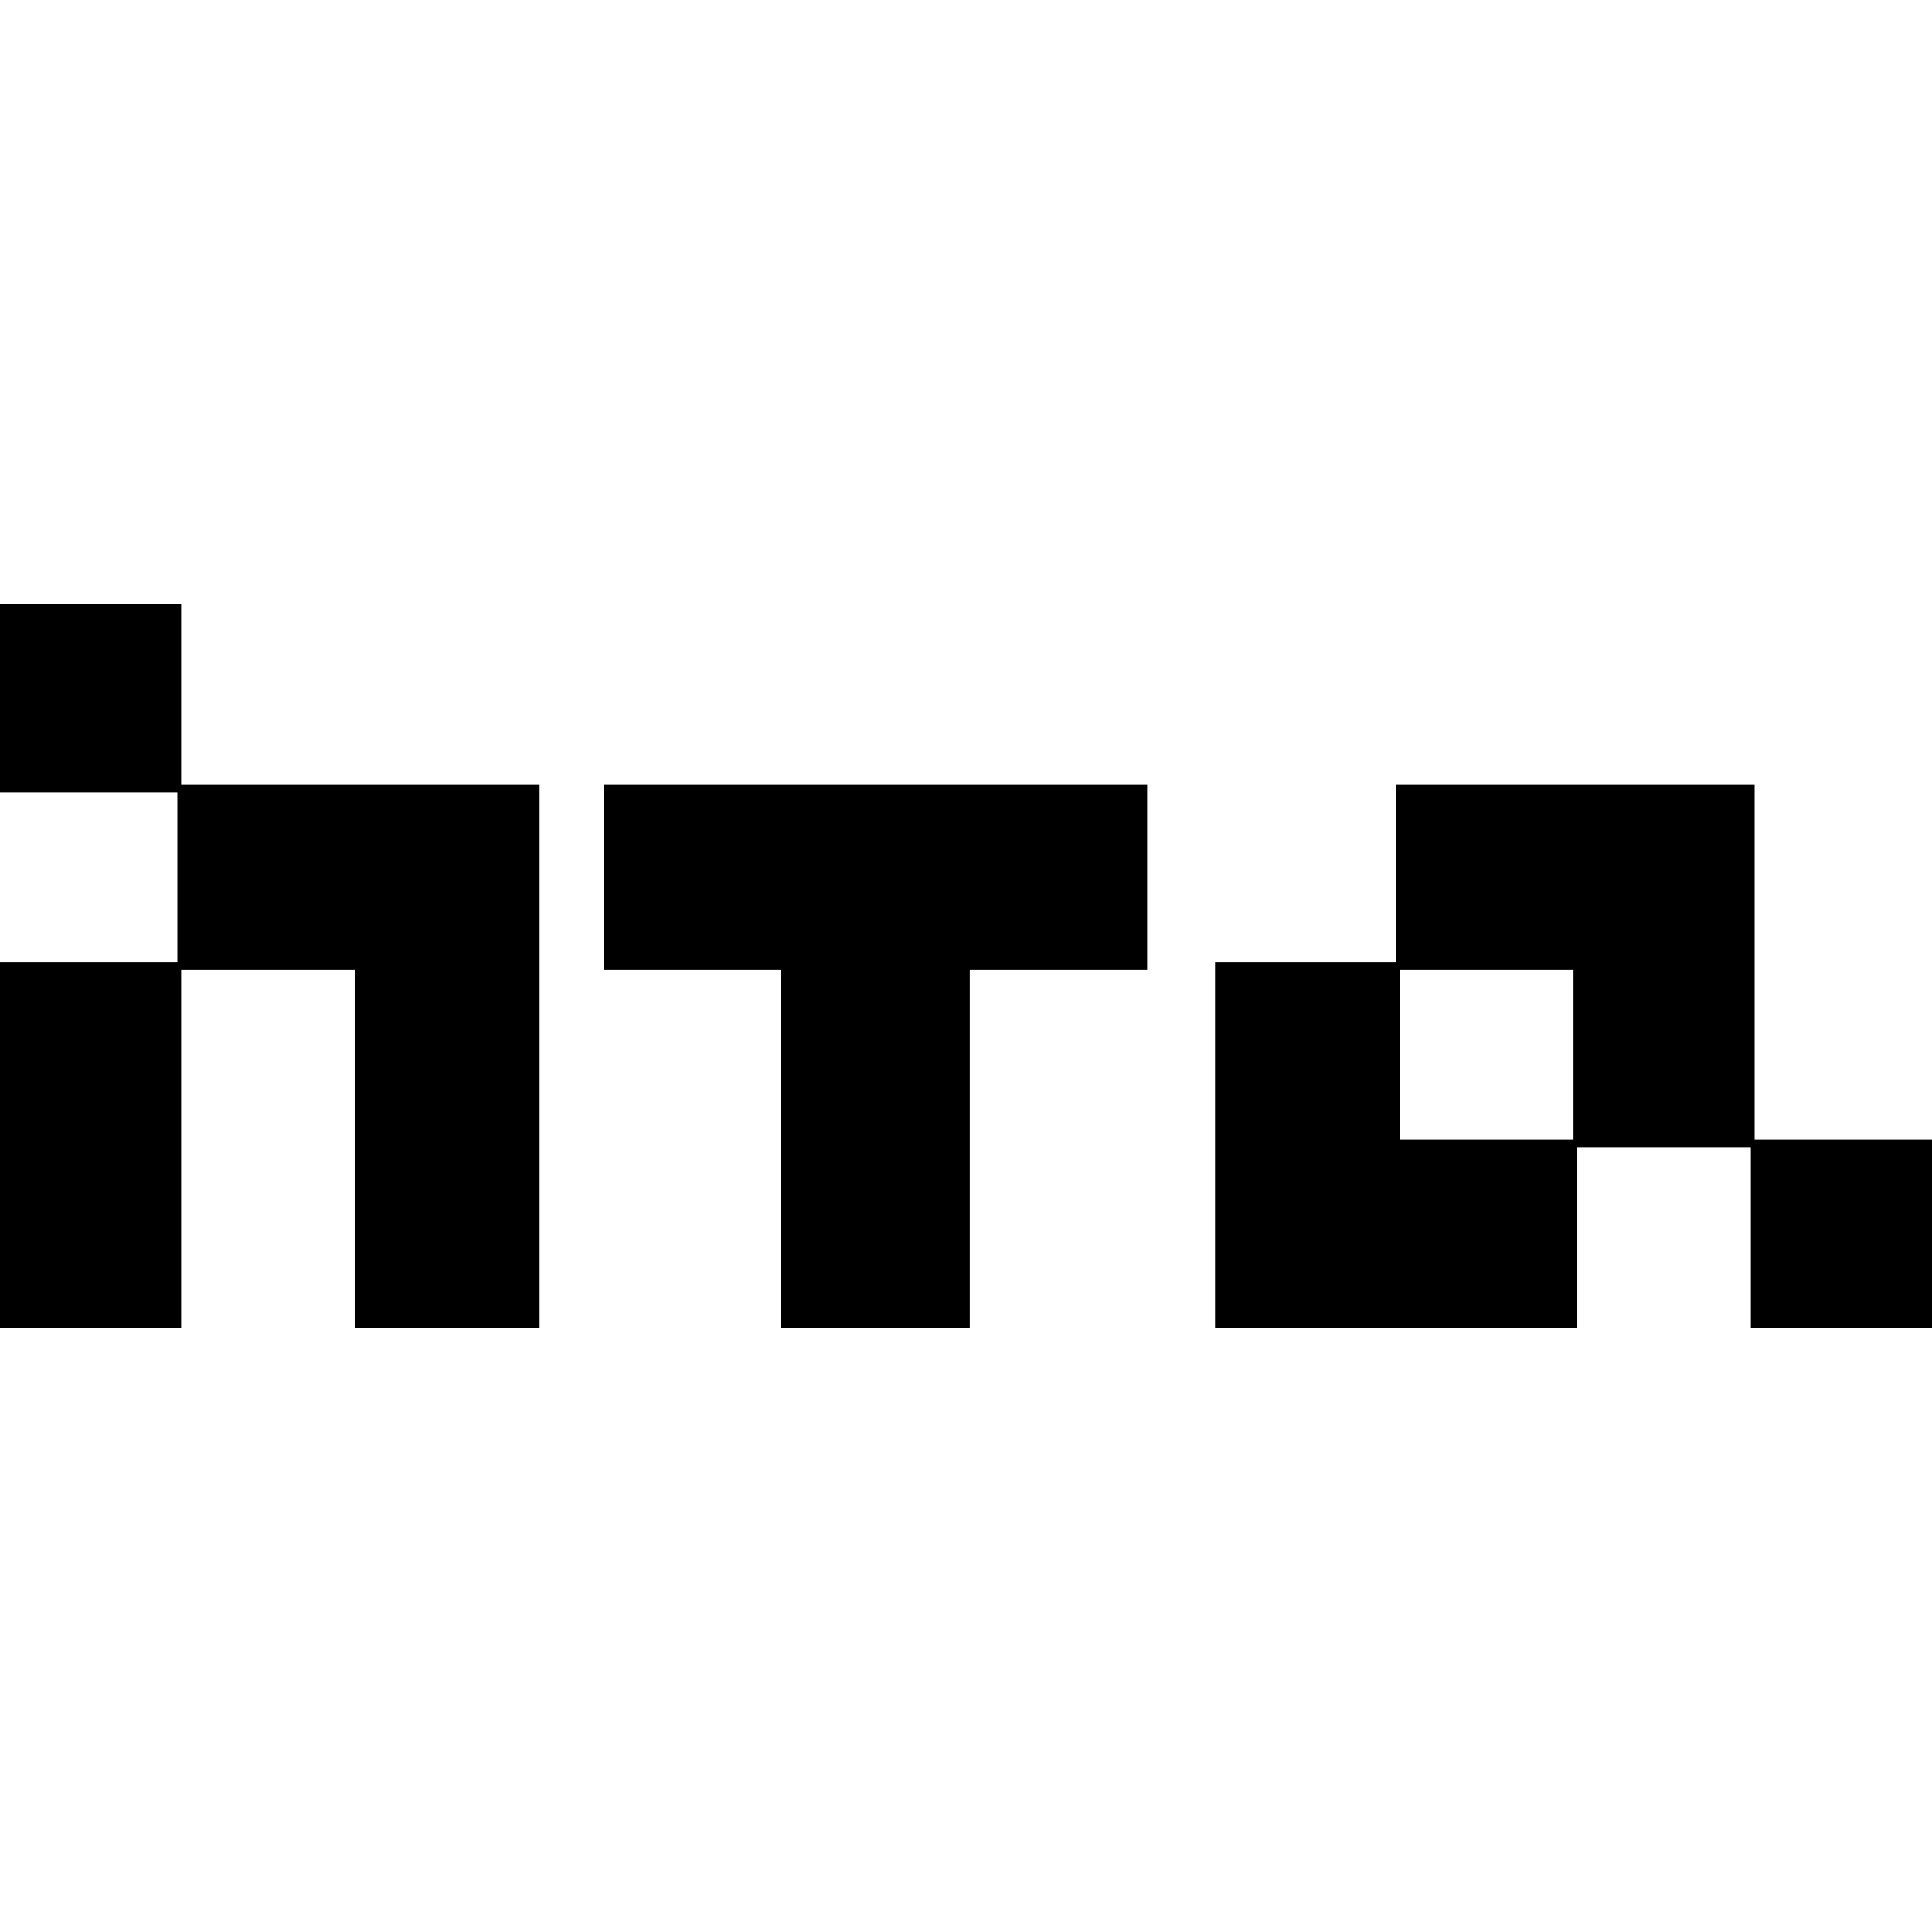 <?xml version="1.0" encoding="UTF-8" standalone="no"?> <svg xmlns="http://www.w3.org/2000/svg" version="1.0" width="512pt" height="512pt" viewBox="0 0 512 512" preserveAspectRatio="xMidYMid meet"><g transform="translate(0,512) scale(0.1,-0.1)" fill="#000000" stroke="none"><path d="M0 3270 l0 -250 235 0 235 0 0 -225 0 -225 -235 0 -235 0 0 -485 0 -485 240 0 240 0 0 475 0 475 230 0 230 0 0 -475 0 -475 245 0 245 0 0 720 0 720 -475 0 -475 0 0 240 0 240 -240 0 -240 0 0 -250z"></path><path d="M1600 2795 l0 -245 235 0 235 0 0 -475 0 -475 250 0 250 0 0 475 0 475 235 0 235 0 0 245 0 245 -720 0 -720 0 0 -245z"></path><path d="M3700 2805 l0 -235 -240 0 -240 0 0 -485 0 -485 480 0 480 0 0 240 0 240 230 0 230 0 0 -240 0 -240 240 0 240 0 0 250 0 250 -235 0 -235 0 0 470 0 470 -475 0 -475 0 0 -235z m470 -480 l0 -225 -230 0 -230 0 0 225 0 225 230 0 230 0 0 -225z"></path></g></svg> 